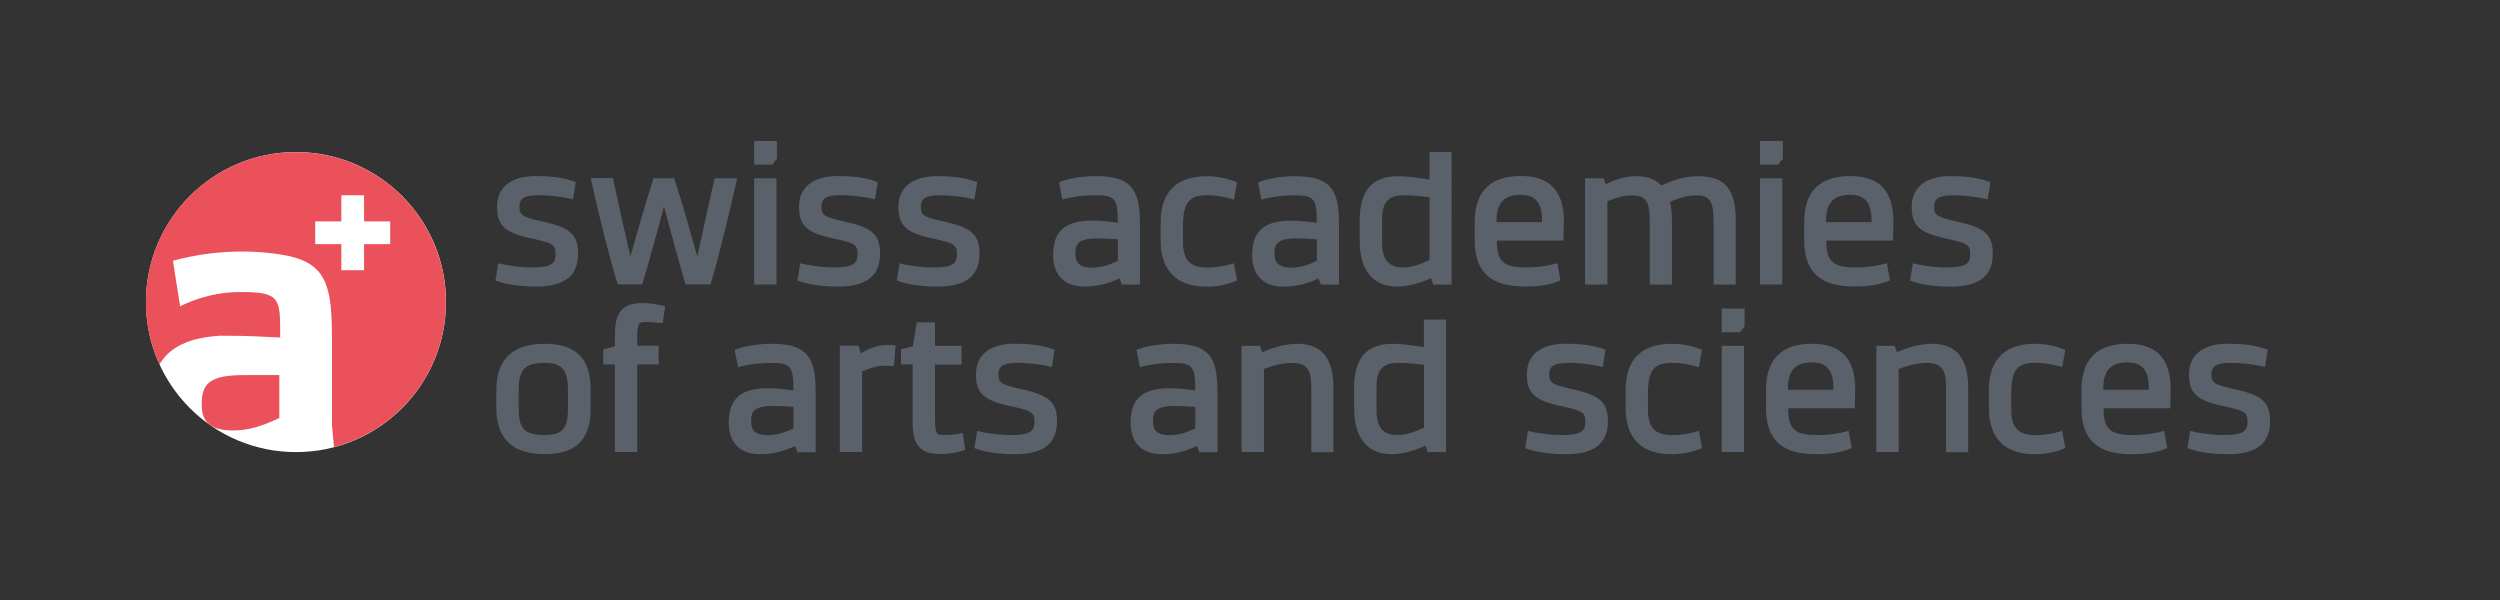 <?xml version="1.0" encoding="UTF-8"?><svg xmlns="http://www.w3.org/2000/svg" xmlns:xlink="http://www.w3.org/1999/xlink" version="1.1" id="Calque_1" x="0px" y="0px" viewBox="0 0 283.46 68.03" style="enable-background:new 0 0 283.46 68.03;" xml:space="preserve"><rect x="0" y="0" width="283.46" height="68.03" fill="#333333" stroke="none"/><style type="text/css">.st0{fill:#FFFFFF;}	.st1{fill:#EB515A;}	.st2{fill:#5A616B;}</style><g><circle class="st0" cx="33.56" cy="34.25" r="17.01"/><g><path class="st1" d="M24.89,38.07c0.3,0,0.51,0,0.81,0h0.1c0,0,0.1,0,0.2,0c1.72,0,4.05,0.1,5.77,0.2c0-4.45,0.1-5.16-4.56-5.16 c-3.54,0-6.18,1.32-6.79,1.62l-0.81-5.16c5.47-1.52,10.54-1.11,13.27-0.51c4.35,1.01,4.76,3.85,4.76,9.52v9.52 c0.05,0.73,0.14,1.72,0.23,2.59c7.3-1.91,12.69-8.54,12.69-16.43c0-9.39-7.61-17.01-17.01-17.01s-17.01,7.61-17.01,17.01 c0,2.52,0.56,4.9,1.54,7.05C19.18,39.47,21.24,38.3,24.89,38.07z M35.74,25.1h2.96v-2.96h2.58v2.96h2.96v2.58h-2.96v2.96H38.7 v-2.96h-2.96V25.1z"/><path class="st1" d="M22.87,45.87c0,1.62,0.61,2.94,3.54,2.94c1.82,0,3.34-0.51,5.26-1.42v-4.86c-1.52,0-2.83,0-4.05,0 C23.58,42.53,22.87,43.64,22.87,45.87z"/></g></g><g><path class="st2" d="M60.31,30.32c-0.89,0-2.29-0.11-3.56-0.41l-0.26-0.06l-0.31,1.95l0.19,0.07c1.5,0.56,3.61,0.62,4.44,0.62 c3.19,0,4.74-1.22,4.74-3.72c0-2.34-1.1-3-4.18-3.69c-2.15-0.48-2.47-0.69-2.47-1.63c0-0.99,0.58-1.32,2.28-1.32 c0.74,0,2.29,0.11,3.53,0.41l0.26,0.06l0.31-1.95l-0.19-0.07c-1.33-0.51-3.09-0.62-4.34-0.62c-2.79,0-4.39,1.26-4.39,3.46 c0,2.17,0.88,2.98,3.92,3.62c2.43,0.53,2.71,0.71,2.71,1.77C62.99,29.84,62.59,30.32,60.31,30.32z"/><path class="st2" d="M83.58,20.21h-2.54L81,20.4c-0.42,1.7-0.87,3.79-1.27,5.64c-0.26,1.19-0.49,2.26-0.67,3.04 c-0.04-0.13-0.07-0.26-0.11-0.41c-0.6-2.15-1.61-5.75-2.46-8.29l-0.06-0.17h-2.32l-0.06,0.17c-0.83,2.54-1.85,6.14-2.46,8.29 c-0.04,0.14-0.08,0.28-0.11,0.4c-0.48-1.99-1.36-5.94-1.94-8.67l-0.04-0.2h-2.52l0.07,0.3c1.01,4.65,2.36,9.83,2.94,11.58 l0.06,0.17h2.77l0.05-0.18c0.52-1.7,1.78-6.22,2.41-8.68c0.66,2.52,1.91,7.08,2.4,8.68l0.05,0.18h2.82l0.06-0.17 c0.6-1.9,1.93-7.19,2.91-11.57L83.58,20.21z"/><rect x="85.51" y="20.21" class="st2" width="2.53" height="12.05"/><polygon class="st2" points="88.09,18 88.09,15.98 85.51,15.98 85.51,18.67 87.57,18.67 "/><path class="st2" d="M99.79,28.77c0-2.34-1.1-3-4.18-3.69c-2.15-0.48-2.47-0.69-2.47-1.63c0-0.99,0.58-1.32,2.28-1.32 c0.74,0,2.29,0.11,3.53,0.41l0.26,0.06l0.31-1.95l-0.19-0.07c-1.33-0.51-3.09-0.62-4.34-0.62c-2.79,0-4.39,1.26-4.39,3.46 c0,2.17,0.88,2.98,3.92,3.62c2.43,0.53,2.71,0.71,2.71,1.77c0,1.02-0.4,1.51-2.68,1.51c-0.89,0-2.29-0.11-3.56-0.41l-0.26-0.06 l-0.31,1.95l0.19,0.07c1.5,0.56,3.61,0.62,4.44,0.62C98.24,32.49,99.79,31.27,99.79,28.77z"/><path class="st2" d="M106.88,25.09c-2.15-0.48-2.47-0.69-2.47-1.63c0-0.99,0.58-1.32,2.28-1.32c0.74,0,2.29,0.11,3.53,0.41 l0.26,0.06l0.31-1.95l-0.19-0.07c-1.33-0.51-3.09-0.62-4.34-0.62c-2.79,0-4.39,1.26-4.39,3.46c0,2.17,0.88,2.98,3.92,3.62 c2.43,0.53,2.71,0.71,2.71,1.77c0,1.02-0.4,1.51-2.68,1.51c-0.89,0-2.29-0.11-3.56-0.41L102,29.85l-0.31,1.95l0.19,0.07 c1.5,0.56,3.61,0.62,4.44,0.62c3.19,0,4.74-1.22,4.74-3.72C111.06,26.43,109.96,25.77,106.88,25.09z"/><path class="st2" d="M129.25,25.19c0-3.95-1.23-5.22-5.05-5.22c-1.14,0-2.8,0.19-3.92,0.62l-0.2,0.08l0.38,1.95l0.26-0.07 c0.57-0.15,1.79-0.41,3.47-0.41c2.24,0,2.55,0.37,2.55,3.03v0.08c-0.91-0.12-1.94-0.24-2.94-0.24c-3.87,0-4.39,2.04-4.39,4.04 c0,0.81,0.26,3.44,3.55,3.44c1.36,0,2.53-0.27,3.98-0.93l0.26,0.7h2.06V25.19z M126.74,27.13v2.45c-1.03,0.48-1.87,0.76-2.97,0.76 c-1.63,0-1.83-0.83-1.83-1.55c0-1.03,0.18-1.76,2.5-1.76C125.2,27.04,125.92,27.07,126.74,27.13z"/><path class="st2" d="M136.81,22.14c1.23,0,2.09,0.2,2.84,0.41l0.26,0.08l0.35-1.95l-0.19-0.08c-1.01-0.41-2.11-0.62-3.26-0.62 c-3.41,0-5.21,1.8-5.21,5.22v2.08c0,3.41,1.8,5.22,5.21,5.22c1.16,0,2.25-0.21,3.26-0.62l0.19-0.08l-0.35-1.95l-0.26,0.08 c-0.75,0.21-1.61,0.41-2.84,0.41c-1.85,0-2.68-0.88-2.68-2.85v-1.85C134.13,23.02,134.81,22.14,136.81,22.14z"/><path class="st2" d="M146.76,19.98c-1.14,0-2.8,0.19-3.92,0.62l-0.2,0.08l0.38,1.95l0.26-0.07c0.57-0.15,1.79-0.41,3.47-0.41 c2.24,0,2.55,0.37,2.55,3.03v0.08c-0.91-0.12-1.94-0.24-2.94-0.24c-3.87,0-4.39,2.04-4.39,4.04c0,0.81,0.26,3.44,3.55,3.44 c1.36,0,2.53-0.27,3.98-0.93l0.26,0.7h2.06v-7.07C151.82,21.24,150.59,19.98,146.76,19.98z M149.31,27.13v2.45 c-1.03,0.48-1.87,0.76-2.97,0.76c-1.63,0-1.83-0.83-1.83-1.55c0-1.03,0.18-1.76,2.5-1.76C147.77,27.04,148.49,27.07,149.31,27.13z"/><path class="st2" d="M162.09,20.37c-1.12-0.19-2.55-0.39-3.55-0.39c-2.94,0-4.37,1.62-4.37,4.94v2.4c0,3.33,1.5,5.17,4.21,5.17 c1.38,0,2.56-0.38,3.89-0.95l0.23,0.72h2.09V17.24h-2.51V20.37z M159.2,22.14c0.98,0,2.08,0.12,2.89,0.22v7.13 c-0.94,0.44-1.95,0.83-3.02,0.83c-1.63,0-2.36-0.86-2.36-2.8v-2.66C156.7,22.93,157.43,22.14,159.2,22.14z"/><path class="st2" d="M176.74,31.87l0.19-0.08l-0.35-1.95l-0.26,0.07c-0.68,0.19-1.81,0.41-3.31,0.41c-2.18,0-3.29-0.44-3.29-2.85 v-0.19h7.54l0.01-0.24c0-0.01,0.05-0.99,0.05-1.93c0-3.46-1.6-5.15-4.9-5.15c-3.46,0-5.21,1.75-5.21,5.22v2.08 c0,4.62,3.1,5.22,5.79,5.22C174.52,32.49,175.7,32.29,176.74,31.87z M169.69,24.94c0-1.94,0.87-2.85,2.73-2.85 c1.65,0,2.42,0.9,2.42,2.82v0.28h-5.15V24.94z"/><path class="st2" d="M196.8,32.26v-7.34c0-3.51-1.24-4.94-4.29-4.94c-1.64,0-3.05,0.54-4.13,1.05c-0.62-0.69-1.61-1.05-2.89-1.05 c-1.32,0-2.47,0.44-3.44,0.91l-0.21-0.68h-2.12v12.05h2.53v-9.44c1.05-0.45,1.96-0.67,2.79-0.67c1.94,0,2.02,1.1,2.02,3.58v6.53 h2.51v-7.34c0-0.86-0.09-1.46-0.22-2.03c1.04-0.47,2.11-0.74,2.96-0.74c1.91,0,1.99,1.1,1.99,3.58v6.53H196.8z"/><polygon class="st2" points="202.14,18 202.14,15.98 199.55,15.98 199.55,18.67 201.61,18.67 "/><rect x="199.55" y="20.21" class="st2" width="2.53" height="12.05"/><path class="st2" d="M214.29,31.79l-0.35-1.95l-0.26,0.07c-0.68,0.19-1.81,0.41-3.31,0.41c-2.18,0-3.29-0.44-3.29-2.85v-0.19h7.54 l0.01-0.24c0-0.01,0.05-0.99,0.05-1.93c0-3.46-1.6-5.15-4.9-5.15c-3.46,0-5.21,1.75-5.21,5.22v2.08c0,4.62,3.1,5.22,5.79,5.22 c1.51,0,2.7-0.2,3.74-0.62L214.29,31.79z M207.05,24.94c0-1.94,0.87-2.85,2.73-2.85c1.65,0,2.42,0.9,2.42,2.82v0.28h-5.15V24.94z"/><path class="st2" d="M221.77,25.09c-2.15-0.48-2.47-0.69-2.47-1.63c0-0.99,0.58-1.32,2.28-1.32c0.74,0,2.29,0.11,3.53,0.41 l0.26,0.06l0.31-1.95l-0.19-0.07c-1.33-0.51-3.09-0.62-4.34-0.62c-2.79,0-4.39,1.26-4.39,3.46c0,2.17,0.88,2.98,3.92,3.62 c2.43,0.53,2.71,0.71,2.71,1.77c0,1.02-0.4,1.51-2.68,1.51c-0.89,0-2.29-0.11-3.56-0.41l-0.26-0.06l-0.31,1.95l0.19,0.07 c1.5,0.56,3.61,0.62,4.44,0.62c3.19,0,4.74-1.22,4.74-3.72C225.95,26.43,224.85,25.77,221.77,25.09z"/><path class="st2" d="M61.76,38.98c-3.63,0-5.48,1.75-5.48,5.22v2.1c0,3.45,1.84,5.19,5.48,5.19c3.56,0,5.21-1.65,5.21-5.19v-2.1 C66.97,40.63,65.32,38.98,61.76,38.98z M58.81,44.19c0-2.28,0.74-3.05,2.94-3.05c1.96,0,2.65,0.8,2.65,3.05v2.13 c0,2.28-0.64,3.01-2.65,3.01c-2.26,0-2.94-0.7-2.94-3.01V44.19z"/><path class="st2" d="M72.85,34.36c-2.6,0-3.13,1.42-3.13,3.71v1.19l-1.32,0.35v1.71h1.32v9.93h2.53v-9.93h2.43v-2.12h-2.43v-0.72 c0-1.82,0.14-1.97,0.91-1.97c0.58,0,1.39,0.07,1.73,0.11l0.25,0.03l0.28-1.93l-0.36-0.08C74.63,34.55,73.82,34.36,72.85,34.36z"/><path class="st2" d="M87.42,38.98c-1.14,0-2.8,0.19-3.92,0.62l-0.2,0.08l0.38,1.95l0.26-0.07c0.57-0.15,1.79-0.41,3.47-0.41 c2.24,0,2.55,0.37,2.55,3.03v0.08c-0.91-0.12-1.94-0.24-2.94-0.24c-3.87,0-4.39,2.04-4.39,4.04c0,0.81,0.26,3.44,3.55,3.44 c1.36,0,2.53-0.27,3.98-0.93l0.26,0.7h2.06v-7.07C92.47,40.24,91.24,38.98,87.42,38.98z M89.97,46.13v2.45 c-1.03,0.48-1.87,0.76-2.97,0.76c-1.63,0-1.83-0.83-1.83-1.55c0-1.03,0.18-1.76,2.5-1.76C88.43,46.04,89.15,46.07,89.97,46.13z"/><path class="st2" d="M100.64,39.11c-1.29,0-2.36,0.55-3.04,0.95l-0.25-0.86h-2.13v12.05h2.53v-9.13c0.88-0.41,1.79-0.65,2.52-0.65 c0.15,0,0.52,0,0.83,0.02l0.25,0.02l0.2-2.34l-0.24-0.03C101.09,39.14,100.86,39.11,100.64,39.11z"/><path class="st2" d="M108.91,49.15c-0.63,0.12-1.24,0.18-1.91,0.18c-0.79,0-0.99-0.08-0.99-1.99v-6.01h3.01v-2.12h-3.01v-2.66 h-2.07l-0.43,2.71l-1.35,0.35v1.71h1.32v6.63c0,2.54,0.88,3.53,3.15,3.53c1.4,0,2.57-0.39,2.61-0.41l0.2-0.07l-0.28-1.92 L108.91,49.15z"/><path class="st2" d="M115.67,44.09c-2.15-0.48-2.47-0.69-2.47-1.63c0-0.99,0.58-1.32,2.28-1.32c0.74,0,2.29,0.11,3.53,0.41 l0.26,0.06l0.31-1.95l-0.19-0.07c-1.33-0.51-3.09-0.62-4.34-0.62c-2.79,0-4.39,1.26-4.39,3.46c0,2.17,0.88,2.98,3.92,3.62 c2.43,0.53,2.71,0.71,2.71,1.77c0,1.02-0.4,1.51-2.68,1.51c-0.89,0-2.29-0.11-3.56-0.41l-0.26-0.06l-0.31,1.95l0.19,0.07 c1.5,0.56,3.61,0.62,4.44,0.62c3.19,0,4.74-1.22,4.74-3.72C119.85,45.43,118.75,44.77,115.67,44.09z"/><path class="st2" d="M132.98,38.98c-1.14,0-2.8,0.19-3.92,0.62l-0.2,0.08l0.38,1.95l0.26-0.07c0.57-0.15,1.79-0.41,3.47-0.41 c2.24,0,2.55,0.37,2.55,3.03v0.08c-0.91-0.12-1.94-0.24-2.94-0.24c-3.87,0-4.39,2.04-4.39,4.04c0,0.81,0.26,3.44,3.55,3.44 c1.36,0,2.53-0.27,3.98-0.93l0.26,0.7h2.06v-7.07C138.04,40.24,136.81,38.98,132.98,38.98z M135.53,46.13v2.45 c-1.03,0.48-1.87,0.76-2.97,0.76c-1.63,0-1.83-0.83-1.83-1.55c0-1.03,0.18-1.76,2.5-1.76C133.99,46.04,134.71,46.07,135.53,46.13z"/><path class="st2" d="M147.08,38.98c-1.19,0-2.58,0.34-3.96,0.95l-0.28-0.72h-2.06v12.05h2.53v-9.43c1.22-0.46,2.25-0.68,3.16-0.68 c1.65,0,2.21,0.69,2.21,2.73v7.39h2.51v-7.34C151.19,40.59,149.84,38.98,147.08,38.98z"/><path class="st2" d="M161.46,39.37c-1.12-0.19-2.55-0.39-3.55-0.39c-2.94,0-4.37,1.62-4.37,4.94v2.4c0,3.33,1.5,5.17,4.21,5.17 c1.38,0,2.56-0.38,3.89-0.95l0.23,0.72h2.09V36.24h-2.51V39.37z M158.57,41.14c0.98,0,2.08,0.12,2.89,0.22v7.13 c-1.26,0.59-2.14,0.83-3.02,0.83c-1.63,0-2.36-0.86-2.36-2.8v-2.66C156.07,41.93,156.79,41.14,158.57,41.14z"/><path class="st2" d="M178.13,44.09c-2.15-0.48-2.47-0.69-2.47-1.63c0-0.99,0.58-1.32,2.28-1.32c0.74,0,2.29,0.11,3.53,0.41 l0.26,0.06l0.31-1.95l-0.19-0.07c-1.33-0.51-3.09-0.62-4.34-0.62c-2.79,0-4.39,1.26-4.39,3.46c0,2.17,0.88,2.98,3.92,3.62 c2.43,0.53,2.71,0.71,2.71,1.77c0,1.02-0.4,1.51-2.68,1.51c-0.89,0-2.29-0.11-3.56-0.41l-0.26-0.06l-0.31,1.95l0.19,0.07 c1.5,0.56,3.61,0.62,4.44,0.62c3.19,0,4.74-1.22,4.74-3.72C182.31,45.43,181.21,44.77,178.13,44.09z"/><path class="st2" d="M189.53,41.14c1.23,0,2.09,0.2,2.84,0.41l0.26,0.08l0.35-1.95l-0.19-0.08c-1.01-0.41-2.11-0.62-3.26-0.62 c-3.41,0-5.21,1.8-5.21,5.22v2.08c0,3.41,1.8,5.22,5.21,5.22c1.16,0,2.25-0.21,3.26-0.62l0.19-0.08l-0.35-1.95l-0.26,0.08 c-0.75,0.21-1.61,0.41-2.84,0.41c-1.85,0-2.68-0.88-2.68-2.85v-1.85C186.85,42.02,187.53,41.14,189.53,41.14z"/><rect x="195.22" y="39.21" class="st2" width="2.53" height="12.05"/><polygon class="st2" points="195.22,37.67 197.28,37.67 197.81,37 197.81,34.98 195.22,34.98 "/><path class="st2" d="M205.45,38.98c-3.46,0-5.21,1.75-5.21,5.22v2.08c0,4.62,3.1,5.22,5.79,5.22c1.51,0,2.7-0.2,3.74-0.62 l0.19-0.08l-0.35-1.95l-0.26,0.07c-0.68,0.19-1.81,0.41-3.31,0.41c-2.18,0-3.29-0.44-3.29-2.85v-0.19h7.54l0.01-0.24 c0-0.01,0.05-0.99,0.05-1.93C210.35,40.66,208.74,38.98,205.45,38.98z M202.72,43.94c0-1.94,0.87-2.85,2.73-2.85 c1.65,0,2.42,0.9,2.42,2.82v0.28h-5.15V43.94z"/><path class="st2" d="M219.05,38.98c-1.19,0-2.58,0.34-3.96,0.95l-0.28-0.72h-2.06v12.05h2.53v-9.43c1.22-0.46,2.25-0.68,3.16-0.68 c1.65,0,2.21,0.69,2.21,2.73v7.39h2.51v-7.34C223.15,40.59,221.81,38.98,219.05,38.98z"/><path class="st2" d="M230.72,41.14c1.23,0,2.09,0.2,2.84,0.41l0.26,0.08l0.35-1.95l-0.19-0.08c-1.01-0.41-2.11-0.62-3.26-0.62 c-3.41,0-5.21,1.8-5.21,5.22v2.08c0,3.41,1.8,5.22,5.21,5.22c1.16,0,2.25-0.21,3.26-0.62l0.19-0.08l-0.35-1.95l-0.26,0.08 c-0.75,0.21-1.61,0.41-2.84,0.41c-1.85,0-2.68-0.88-2.68-2.85v-1.85C228.03,42.02,228.71,41.14,230.72,41.14z"/><path class="st2" d="M241.22,38.98c-3.46,0-5.21,1.75-5.21,5.22v2.08c0,4.62,3.1,5.22,5.79,5.22c1.51,0,2.7-0.2,3.74-0.62 l0.19-0.08l-0.35-1.95l-0.26,0.07c-0.68,0.19-1.81,0.41-3.31,0.41c-2.18,0-3.29-0.44-3.29-2.85v-0.19h7.54l0.01-0.24 c0-0.01,0.05-0.99,0.05-1.93C246.12,40.66,244.52,38.98,241.22,38.98z M238.49,43.94c0-1.94,0.87-2.85,2.73-2.85 c1.65,0,2.42,0.9,2.42,2.82v0.28h-5.15V43.94z"/><path class="st2" d="M253.21,44.09c-2.15-0.48-2.47-0.69-2.47-1.63c0-0.99,0.58-1.32,2.28-1.32c0.74,0,2.29,0.11,3.53,0.41 l0.26,0.06l0.31-1.95l-0.19-0.07c-1.33-0.51-3.09-0.62-4.34-0.62c-2.79,0-4.39,1.26-4.39,3.46c0,2.17,0.88,2.98,3.92,3.62 c2.43,0.53,2.71,0.71,2.71,1.77c0,1.02-0.4,1.51-2.68,1.51c-0.89,0-2.29-0.11-3.56-0.41l-0.26-0.06l-0.31,1.95l0.19,0.07 c1.5,0.56,3.61,0.62,4.44,0.62c3.19,0,4.74-1.22,4.74-3.72C257.39,45.43,256.29,44.77,253.21,44.09z"/></g></svg>